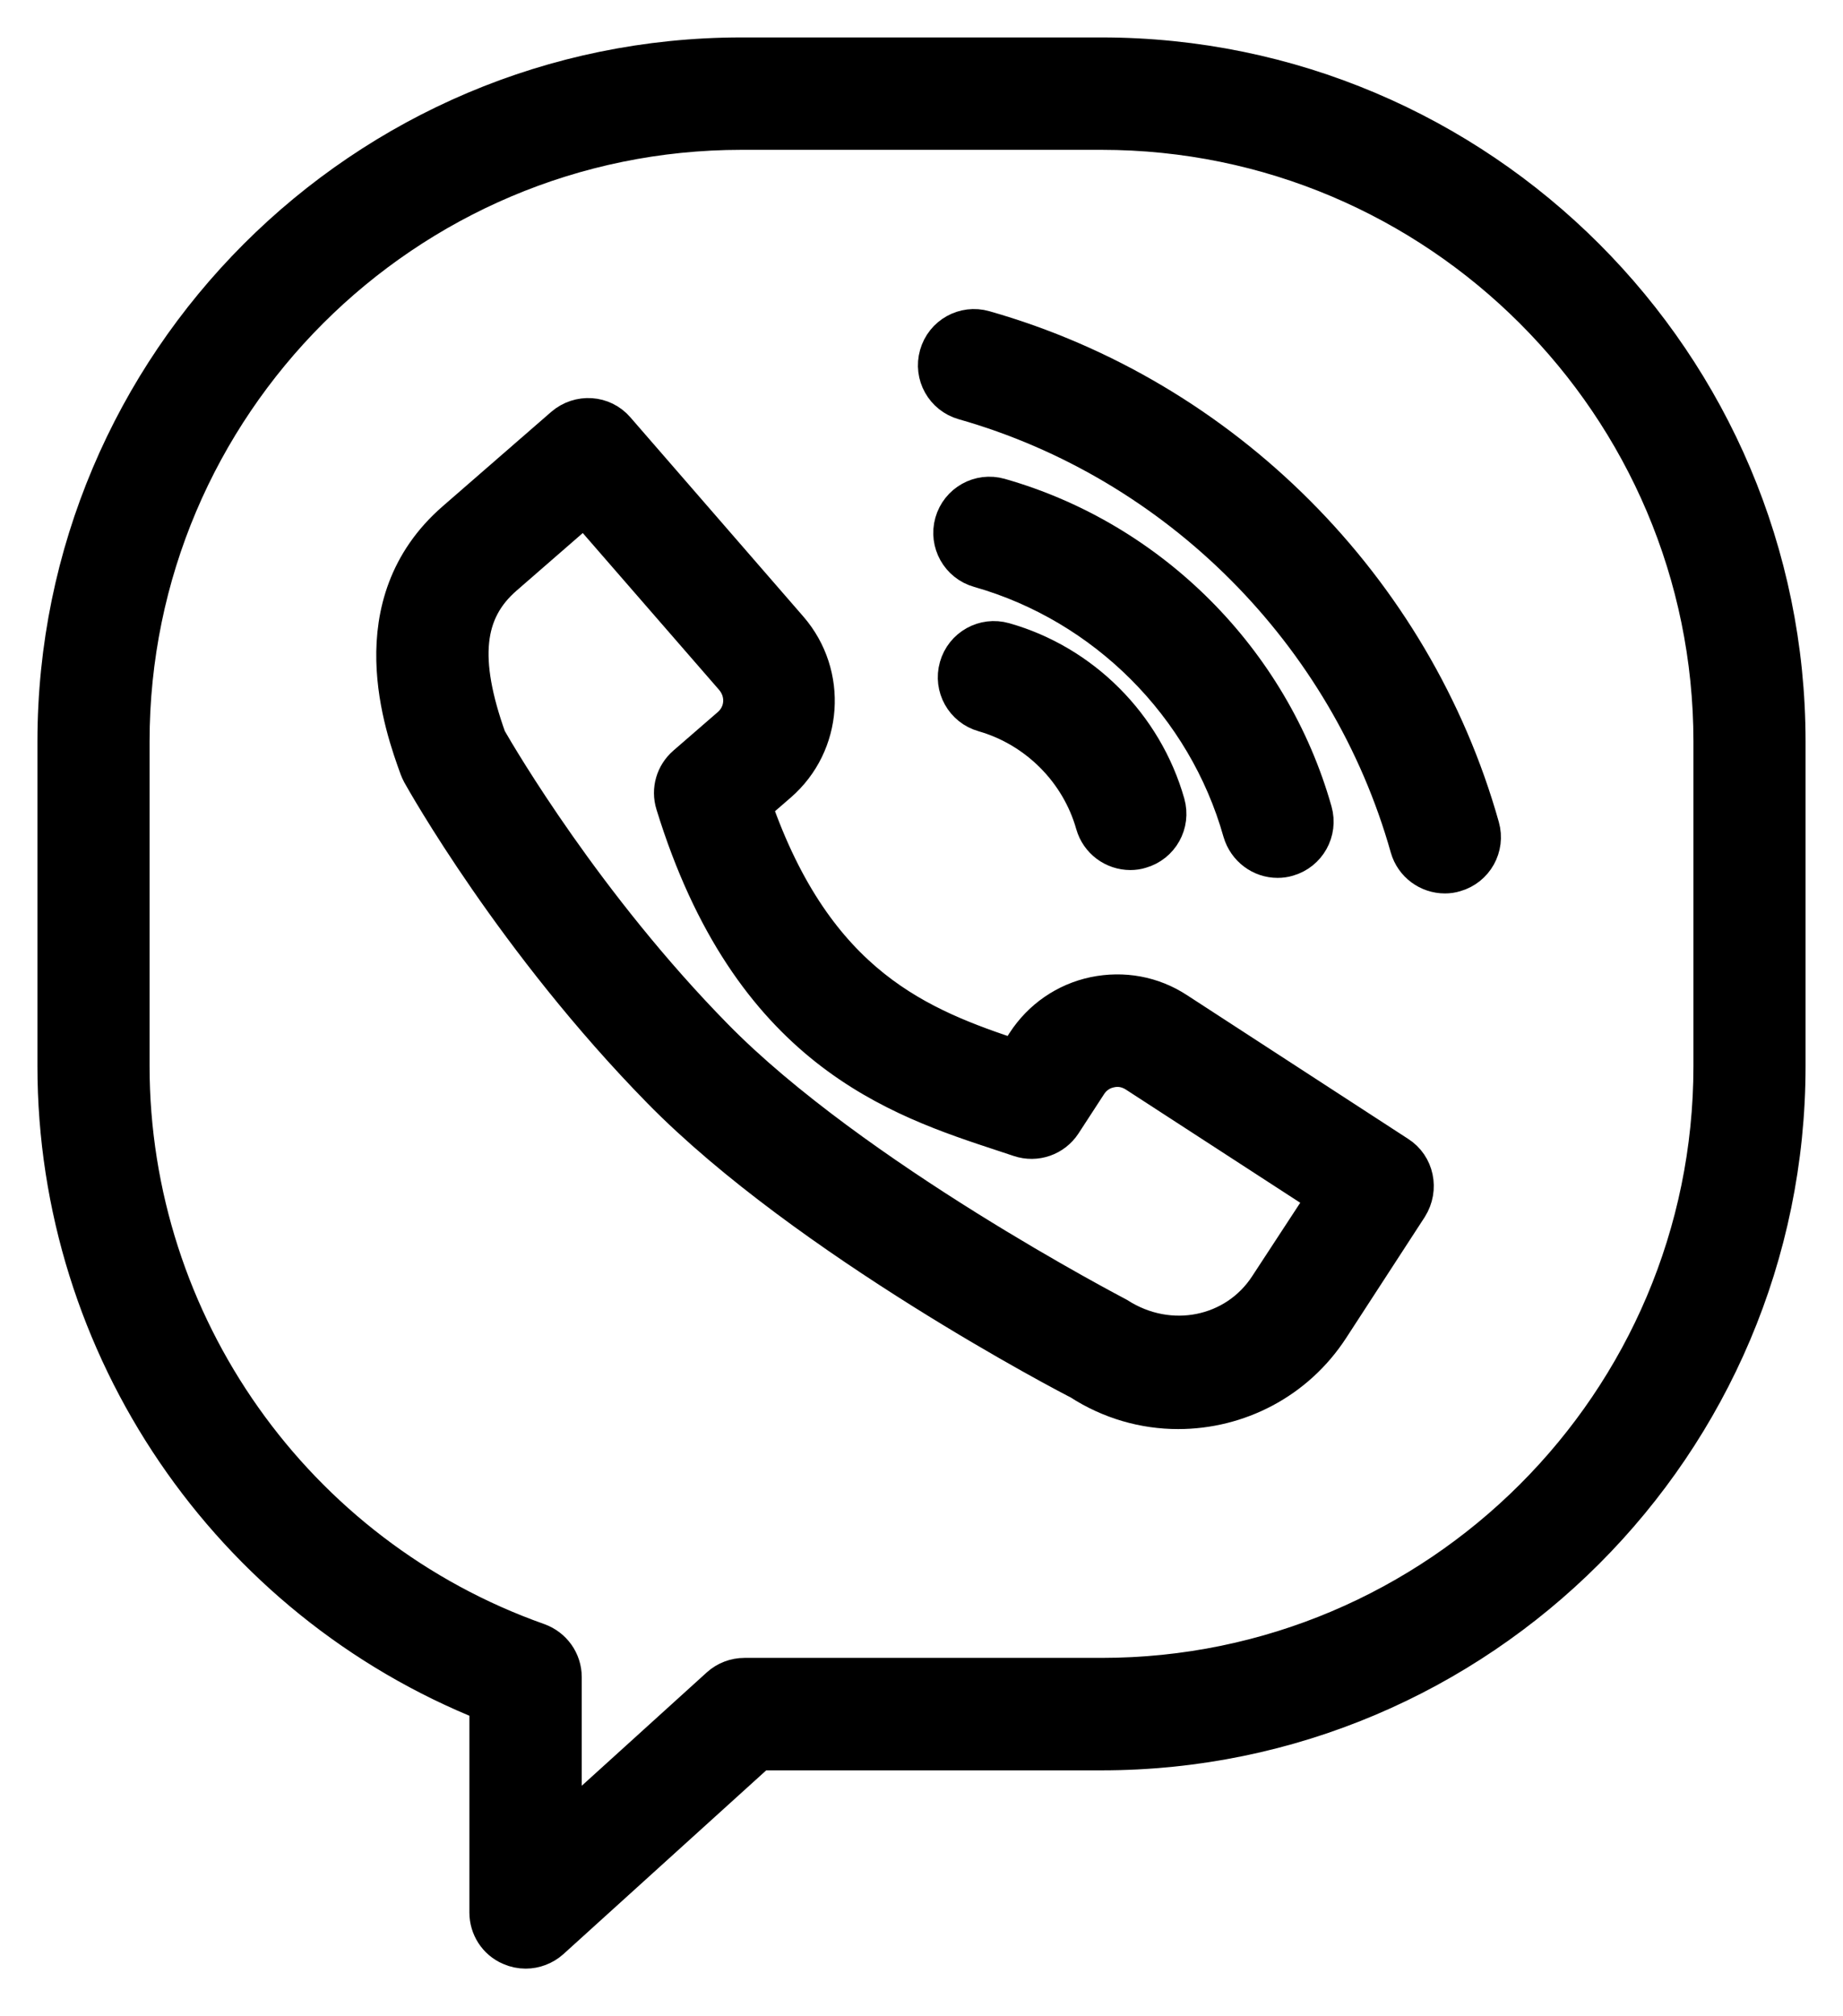 <svg width="32" height="35" viewBox="0 0 32 35" fill="none" xmlns="http://www.w3.org/2000/svg">
<path d="M19.126 1H12.874C6.325 1 1 6.325 1 12.874V18.507C1 23.381 3.995 27.763 8.5 29.548V33.199C8.5 33.445 8.644 33.671 8.873 33.769C8.955 33.806 9.042 33.823 9.128 33.823C9.28 33.823 9.431 33.765 9.546 33.663L13.169 30.381H19.126C25.674 30.381 31 25.055 31 18.507V12.874C31 6.325 25.674 1 19.126 1ZM29.753 18.507C29.753 24.366 24.985 29.129 19.126 29.129H12.927C12.771 29.129 12.623 29.186 12.508 29.289L9.751 31.788V29.113C9.751 28.846 9.583 28.612 9.333 28.522C5.095 27.024 2.247 22.995 2.247 18.503V12.874C2.247 7.015 7.015 2.251 12.874 2.251H19.126C24.985 2.251 29.753 7.019 29.753 12.874V18.507Z" fill="black" stroke="black" stroke-width="0.7"/>
<path d="M24.259 20.063L20.419 17.568C20 17.293 19.5 17.203 19.007 17.305C18.519 17.408 18.096 17.699 17.822 18.122L17.641 18.401C15.979 17.851 14.145 17.15 13.046 13.974L13.501 13.58C14.281 12.903 14.363 11.717 13.686 10.934L10.682 7.475C10.457 7.212 10.063 7.188 9.8 7.414L7.913 9.055C6.26 10.495 7.031 12.62 7.285 13.322C7.298 13.354 7.31 13.383 7.326 13.412C7.392 13.531 8.959 16.325 11.491 18.906C14.03 21.494 18.617 23.882 18.761 23.952C19.286 24.293 19.873 24.457 20.456 24.457C21.481 24.457 22.482 23.956 23.081 23.033L24.444 20.936C24.632 20.637 24.55 20.247 24.259 20.063ZM22.035 22.344C21.473 23.209 20.308 23.456 19.389 22.865C19.344 22.84 14.785 20.469 12.385 18.019C10.141 15.734 8.648 13.19 8.446 12.838C7.95 11.451 8.04 10.597 8.738 9.99L10.153 8.759L12.75 11.746C12.98 12.013 12.956 12.399 12.689 12.628L11.922 13.293C11.733 13.457 11.659 13.711 11.733 13.949C13.042 18.2 15.581 19.033 17.44 19.644L17.711 19.734C17.982 19.825 18.277 19.722 18.433 19.484L18.876 18.803C18.966 18.663 19.106 18.565 19.27 18.532C19.434 18.495 19.598 18.528 19.742 18.622L23.061 20.776L22.035 22.344Z" fill="black" stroke="black" stroke-width="0.7"/>
<path d="M17.428 11.155C17.096 11.06 16.751 11.253 16.657 11.586C16.562 11.918 16.755 12.263 17.087 12.357C18.019 12.624 18.761 13.366 19.024 14.298C19.102 14.572 19.352 14.753 19.627 14.753C19.684 14.753 19.742 14.745 19.795 14.728C20.128 14.634 20.32 14.289 20.226 13.957C19.844 12.611 18.774 11.536 17.428 11.155Z" fill="black" stroke="black" stroke-width="0.7"/>
<path d="M22.183 14.889C22.24 14.889 22.298 14.881 22.351 14.865C22.683 14.77 22.876 14.426 22.782 14.093C22.043 11.48 19.963 9.392 17.35 8.649C17.017 8.555 16.673 8.747 16.578 9.08C16.484 9.412 16.677 9.757 17.009 9.851C19.208 10.475 20.96 12.231 21.58 14.43C21.662 14.709 21.912 14.889 22.183 14.889Z" fill="black" stroke="black" stroke-width="0.7"/>
<path d="M17.083 5.739C16.751 5.644 16.406 5.837 16.312 6.17C16.217 6.502 16.41 6.847 16.743 6.941C20.468 7.999 23.434 10.974 24.485 14.704C24.563 14.978 24.813 15.159 25.088 15.159C25.145 15.159 25.203 15.151 25.256 15.134C25.588 15.04 25.781 14.695 25.687 14.363C24.522 10.223 21.223 6.916 17.083 5.739Z" fill="black" stroke="black" stroke-width="0.7"/>
</svg>
